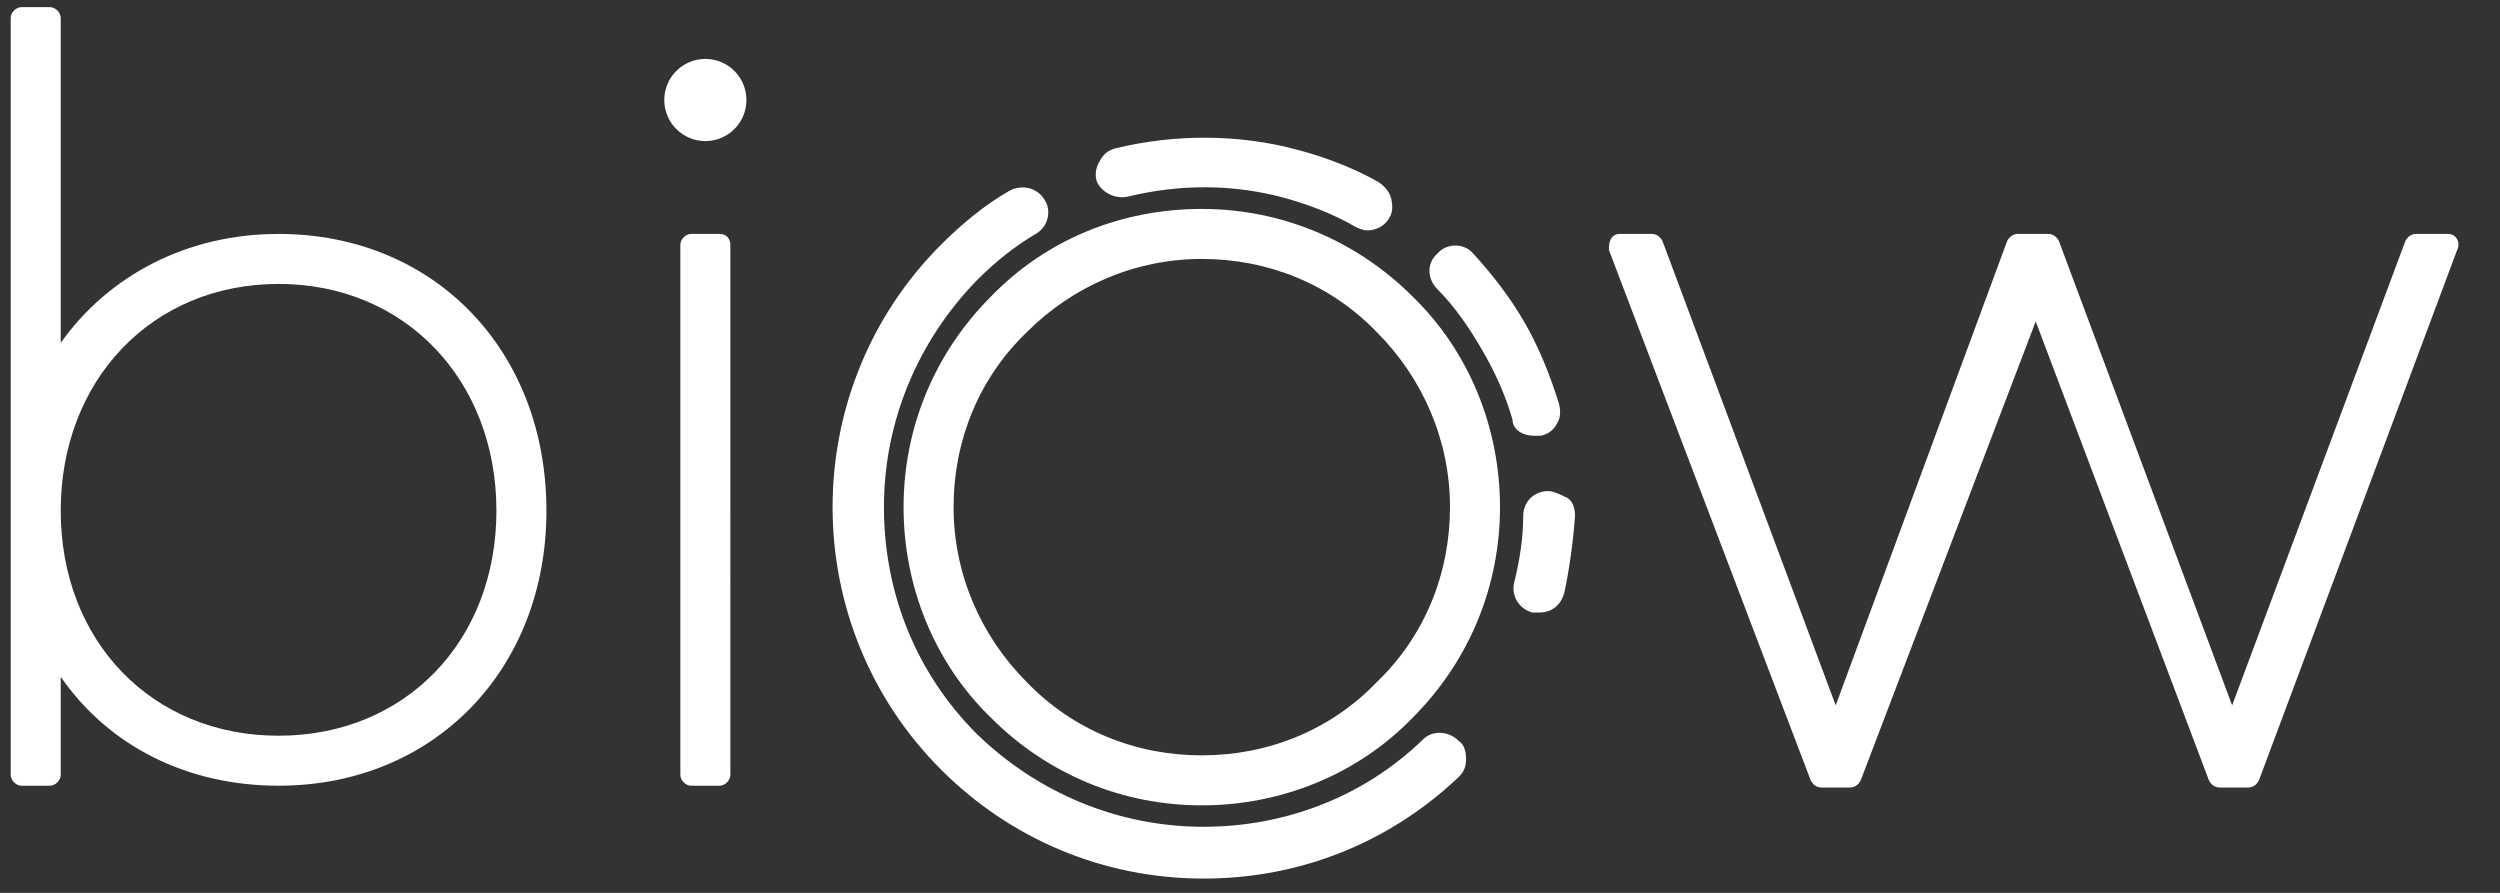<svg xmlns="http://www.w3.org/2000/svg" width="140" height="50" xml:space="preserve">
  <rect width="100%" height="100%" fill="#333333" stroke="none"/>
  <path fill="#ffffff" d="M86.7 27.5c-.8 0-1.4.6-1.4 1.4 0 1.2-.2 2.5-.5 3.7-.2.8.3 1.5 1 1.7h.4c.7 0 1.2-.4 1.4-1.1.3-1.4.5-2.9.6-4.3 0-.4-.1-.8-.4-1-.4-.2-.8-.4-1.1-.4zM15.6 13.1c-5.1 0-9.5 2.3-12.2 6.1V1c0-.3-.3-.6-.6-.6H1.2C.9.4.6.7.6 1v42.4c0 .3.3.6.6.6h1.6c.3 0 .6-.3.6-.6v-5.5c2.7 3.9 7.1 6.1 12.2 6.1 8.7 0 15-6.5 15-15.4 0-9-6.3-15.5-15-15.5zm12.2 15.5c0 7.3-5.1 12.6-12.2 12.6S3.4 35.9 3.4 28.6s5.1-12.7 12.2-12.7 12.2 5.4 12.2 12.7zM63.2 11c2.9-.7 5.9-.7 8.8.1 1.4.4 2.7.9 3.9 1.6.2.1.4.2.7.2.5 0 1-.3 1.2-.7.2-.3.2-.7.1-1.1-.1-.4-.4-.7-.7-.9-1.4-.8-3-1.4-4.5-1.8-3.3-.9-6.9-.9-10.2-.1-.4.1-.7.3-.9.7-.2.3-.3.7-.2 1.1.2.6 1 1.1 1.8.9z"/>
  <circle fill="#ffffff" cx="39.5" cy="5.6" r="2.3"/>
  <path fill="#ffffff" d="M40.3 13.1h-1.6c-.3 0-.6.3-.6.6v29.7c0 .3.3.6.6.6h1.6c.3 0 .6-.3.6-.6V13.7c0-.3-.2-.6-.6-.6zm45.6 11.3h.4c.4-.1.7-.3.9-.7.2-.3.2-.7.1-1.1-.5-1.6-1.1-3.1-1.9-4.5s-1.8-2.7-2.9-3.9c-.5-.6-1.5-.6-2 0-.6.5-.6 1.4 0 2 1 1 1.8 2.2 2.5 3.4.7 1.2 1.3 2.5 1.7 3.9 0 .5.5.9 1.2.9zM67.3 11.7c-4.5 0-8.7 1.7-11.8 4.9-3.2 3.2-4.9 7.4-4.9 11.8s1.7 8.7 4.9 11.8c3.2 3.2 7.4 4.9 11.8 4.9s8.7-1.7 11.8-4.9C82.3 37 84 32.8 84 28.4s-1.7-8.7-4.9-11.8c-3.1-3.1-7.3-4.9-11.8-4.9zm0 30.6c-3.7 0-7.2-1.4-9.8-4.1-2.6-2.6-4.1-6.1-4.1-9.8s1.4-7.2 4.1-9.8c2.6-2.6 6.1-4.1 9.8-4.1 3.7 0 7.2 1.4 9.8 4.1 2.6 2.6 4.1 6.1 4.1 9.8s-1.4 7.2-4.1 9.8c-2.6 2.7-6.1 4.1-9.8 4.1z"/>
  <path fill="#ffffff" d="M79.7 41.4c-3.3 3.2-7.7 4.9-12.3 4.9-4.8 0-9.3-1.9-12.7-5.2-3.4-3.4-5.2-7.9-5.2-12.7s1.9-9.3 5.2-12.7c1-1 2.1-1.9 3.3-2.6.7-.4.9-1.3.5-1.9-.4-.7-1.3-.9-2-.5-1.4.8-2.7 1.9-3.8 3-8.1 8.1-8.1 21.3 0 29.4 3.9 3.9 9.1 6.1 14.7 6.1 5.4 0 10.4-2 14.3-5.7.3-.3.4-.6.4-1s-.1-.8-.4-1c-.6-.6-1.5-.6-2-.1zm57.9-28c-.1-.2-.3-.3-.5-.3h-1.8c-.3 0-.5.2-.6.4l-9.7 26-9.7-26c-.1-.2-.3-.4-.6-.4H113c-.3 0-.5.2-.6.4l-9.6 26-9.7-26c-.1-.2-.3-.4-.6-.4h-1.8c-.2 0-.4.1-.5.3s-.1.4-.1.6l11.3 29.7c.1.2.3.4.6.4h1.6c.3 0 .5-.2.6-.4L114 18l9.7 25.7c.1.2.3.4.6.4h1.6c.3 0 .5-.2.6-.4L137.6 14c.1-.2.1-.4 0-.6z"/>
</svg>
